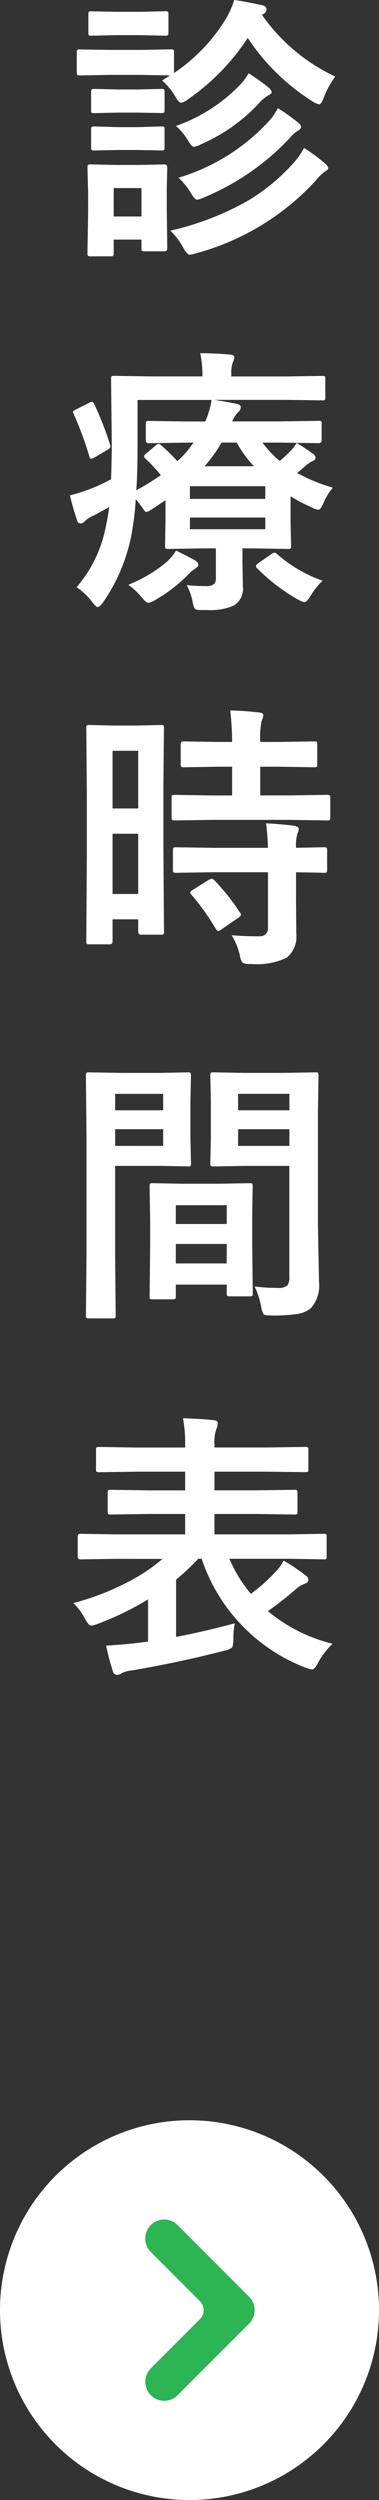 <svg xmlns="http://www.w3.org/2000/svg" xmlns:xlink="http://www.w3.org/1999/xlink" width="30" height="197.487" viewBox="0 0 30 197.487">
  <rect x="0" y="0" width="30" height="197.487" fill="#333333" stroke="none"/>
  <defs>
    <clipPath id="clip-path">
      <rect id="長方形_1651" data-name="長方形 1651" width="9" height="15" transform="translate(1395 583)" fill="#fff" opacity="0.53"/>
    </clipPath>
  </defs>
  <g id="グループ_797" data-name="グループ 797" transform="translate(-1141 -757.513)">
    <path id="パス_948" data-name="パス 948" d="M3.674-14.545h2.5l2.353-.043a.34.34,0,0,1,.215.043.37.37,0,0,1,.032.193v1.633a13.874,13.874,0,0,0,4.136-4.329,7.742,7.742,0,0,0,.634-1.439q.806.107,2.245.419.312.107.312.333a.436.436,0,0,1-.226.333.611.611,0,0,0-.129.107,14.667,14.667,0,0,0,5.79,4.855,6.6,6.6,0,0,0-.9,1.654q-.215.548-.376.548a1.768,1.768,0,0,1-.483-.215,17.016,17.016,0,0,1-5.167-5.038,17.669,17.669,0,0,1-4.737,4.855,1.369,1.369,0,0,1-.526.269q-.193,0-.462-.483a5.2,5.2,0,0,0-1.053-1.278l.634-.4-2.288-.043h-2.5l-2.353.043q-.183,0-.215-.054a.4.4,0,0,1-.032-.2v-1.568q0-.172.043-.2a.4.4,0,0,1,.2-.032ZM8.239,1.117q0,.247-.215.247H6.445q-.183,0-.215-.043a.4.4,0,0,1-.032-.2V.44H4V1.515a.34.34,0,0,1-.043.215.4.4,0,0,1-.2.032H2.191a.392.392,0,0,1-.236-.043.4.4,0,0,1-.032-.2l.054-3.3V-3.19L1.923-5.253q0-.183.054-.215A.433.433,0,0,1,2.191-5.5l2,.043H5.983L8.024-5.5q.215,0,.215.247L8.2-3.566v1.525ZM6.2-3.631H4v2.245H6.2ZM8.486-.269a22.428,22.428,0,0,0,6.026-2.3,15.351,15.351,0,0,0,3.7-3.019A5.815,5.815,0,0,0,19.067-6.8a13.81,13.81,0,0,1,1.644,1.214q.269.236.269.376t-.269.279a3.71,3.71,0,0,0-.7.688,19.877,19.877,0,0,1-9.507,5.769,2.724,2.724,0,0,1-.5.107q-.183,0-.483-.526A5.735,5.735,0,0,0,8.486-.269Zm.645-4.179a15.881,15.881,0,0,0,7.251-4.576A5.337,5.337,0,0,0,17-9.947a17.838,17.838,0,0,1,1.579,1.128q.247.183.247.354t-.269.322a2.383,2.383,0,0,0-.591.526,19.572,19.572,0,0,1-6.843,4.737,2.08,2.08,0,0,1-.526.172q-.172,0-.483-.526A5.578,5.578,0,0,0,9.131-4.447Zm-.2-4.093a12.963,12.963,0,0,0,5.1-3.276,4.209,4.209,0,0,0,.645-.881,14.187,14.187,0,0,1,1.579,1.128q.247.215.247.354t-.29.279a2.789,2.789,0,0,0-.72.612,13.694,13.694,0,0,1-4.6,3.244,1.611,1.611,0,0,1-.537.193q-.183,0-.462-.483A4.841,4.841,0,0,0,8.927-8.54ZM4.243-17.553H6.091L8.067-17.6a.392.392,0,0,1,.236.043.37.37,0,0,1,.032.193v1.45q0,.183-.054.215a.433.433,0,0,1-.215.032l-1.977-.043H4.243l-2,.043q-.183,0-.215-.043a.4.4,0,0,1-.032-.2v-1.45q0-.172.043-.2a.4.4,0,0,1,.2-.032Zm.086,6.134H5.9l1.869-.043a.365.365,0,0,1,.226.043.4.4,0,0,1,.032.2v1.429q0,.172-.043.2a.433.433,0,0,1-.215.032L5.9-9.593H4.329L2.46-9.55a.34.34,0,0,1-.215-.043.37.37,0,0,1-.032-.193v-1.429q0-.183.054-.215a.336.336,0,0,1,.193-.032Zm0,2.976H5.9L7.767-8.5a.365.365,0,0,1,.226.043.4.4,0,0,1,.032.2v1.407q0,.183-.043.215a.433.433,0,0,1-.215.032L5.9-6.639H4.329L2.46-6.6a.34.34,0,0,1-.215-.043.4.4,0,0,1-.032-.2V-8.25q0-.172.054-.215A.336.336,0,0,1,2.46-8.5ZM18.487,16.5q.483.29,1.289.859a.4.4,0,0,1,.2.3.277.277,0,0,1-.226.269,2.573,2.573,0,0,0-.655.462l-.569.483a13.037,13.037,0,0,0,2.814,1.16,5.06,5.06,0,0,0-.73,1.2q-.236.548-.408.548a1.611,1.611,0,0,1-.537-.193A13.146,13.146,0,0,1,18,20.717v2.138l.043,1.783q0,.161-.043.2a.408.408,0,0,1-.226.038L14.9,24.831H14.19v.945l.032,2.095a1.505,1.505,0,0,1-.752,1.493A4.612,4.612,0,0,1,11.4,29.7h-.591q-.322,0-.408-.14a2.081,2.081,0,0,1-.161-.526,4.256,4.256,0,0,0-.462-1.3,14.193,14.193,0,0,0,1.515.075.93.93,0,0,0,.666-.172.667.667,0,0,0,.129-.473V24.831h-.9L8.3,24.874q-.172,0-.2-.043a.37.37,0,0,1-.032-.193l.032-2.02v-1.59l-1.139.752a.987.987,0,0,1-.376.172q-.118,0-.3-.312-.161-.226-.537-.7a23.536,23.536,0,0,1-.387,3.051,14.131,14.131,0,0,1-2.2,5.1q-.279.376-.419.376T2.32,29.1a5.031,5.031,0,0,0-1.257-1.2,10.339,10.339,0,0,0,2.31-4.77q.161-.72.269-1.568-.419.247-1.257.688a2.318,2.318,0,0,0-.677.44.438.438,0,0,1-.333.172.27.27,0,0,1-.269-.236,20.157,20.157,0,0,1-.569-1.987A12.041,12.041,0,0,0,2.3,20.072a13.721,13.721,0,0,0,1.493-.7q.054-1.665.054-2.9l-.054-5a.392.392,0,0,1,.043-.236.37.37,0,0,1,.193-.032l3.04.043h3.953V11.1a8.372,8.372,0,0,0-.172-1.687q1.031,0,2.353.107.354.032.354.236a1.283,1.283,0,0,1-.14.4,2.389,2.389,0,0,0-.107.859v.236h4.232l2.986-.043q.172,0,.2.054a.572.572,0,0,1,.021.215v1.429a.365.365,0,0,1-.032.2.37.37,0,0,1-.193.032L17.542,13.1h-5.6q.956.14,1.762.312.354.064.354.258a.554.554,0,0,1-.2.4,2.206,2.206,0,0,0-.483.73h3.813l3.04-.043q.172,0,.2.043a.37.37,0,0,1,.032.193v1.3q0,.226-.236.226l-3.04-.043H15.78a7.6,7.6,0,0,0,1.364,1.45,11.218,11.218,0,0,0,.838-.773A3.766,3.766,0,0,0,18.487,16.5Zm-8.669-.021-3.04.043q-.236,0-.236-.226v-1.3q0-.172.043-.2a.37.37,0,0,1,.193-.032l3.04.043h1.429a6.579,6.579,0,0,0,.5-1.7H5.887v3.771q0,2.041-.1,3.362a18.907,18.907,0,0,0,1.944-1.192A12.35,12.35,0,0,0,6.5,17.73a.3.3,0,0,1-.1-.172q0-.086.183-.226l.752-.645a.373.373,0,0,1,.215-.107.255.255,0,0,1,.2.107,14.343,14.343,0,0,1,1.289,1.257,7.7,7.7,0,0,0,1.278-1.472ZM16,19.922H10.033v1H16Zm0,3.395v-.924H10.033v.924Zm-.9-4.974a9.273,9.273,0,0,1-1.364-1.869h-1.2a11.732,11.732,0,0,1-1.343,1.869ZM8.938,25q1.268.645,1.493.773.269.161.269.354,0,.15-.29.333a2.5,2.5,0,0,0-.483.408,11.981,11.981,0,0,1-2.664,2.052,1.345,1.345,0,0,1-.526.215q-.15,0-.526-.44a5.584,5.584,0,0,0-1.053-.988A11.338,11.338,0,0,0,8.078,26,3.886,3.886,0,0,0,8.938,25Zm7.981.269a10.982,10.982,0,0,0,3.609,2.116,5.961,5.961,0,0,0-.945,1.2q-.322.5-.483.5a2.176,2.176,0,0,1-.526-.215,15.072,15.072,0,0,1-3.212-2.46.3.3,0,0,1-.1-.183q0-.107.2-.236l.988-.687a.77.77,0,0,1,.279-.14A.3.3,0,0,1,16.919,25.271ZM2.449,13.412a24.864,24.864,0,0,1,1.257,3.212.623.623,0,0,1,.032.161q0,.129-.258.279l-.967.569a.919.919,0,0,1-.29.118q-.1,0-.15-.172A25.569,25.569,0,0,0,.838,14.229a.519.519,0,0,1-.064-.172q0-.075.247-.2l.988-.5a.675.675,0,0,1,.269-.1Q2.374,13.251,2.449,13.412ZM7.981,55.1a.349.349,0,0,1-.038.209.323.323,0,0,1-.2.038H6.155q-.215,0-.215-.247v-.967H3.91v1.74q0,.236-.215.236H2.063q-.172,0-.2-.043a.37.37,0,0,1-.032-.193l.043-6.778V44.3l-.043-5.285q0-.172.043-.2a.4.4,0,0,1,.2-.032l1.88.043h1.9l1.891-.043q.172,0,.2.043a.37.37,0,0,1,.032.193l-.043,4.447V48.5ZM3.91,52.133H5.94V47.374H3.91ZM5.94,40.821H3.91v4.555H5.94Zm5.854,5.457-2.954.043q-.193,0-.226-.054a.4.4,0,0,1-.032-.2V44.538q0-.172.043-.2a.433.433,0,0,1,.215-.032l2.954.043h1.579V42.078H12.343l-2.771.043a.392.392,0,0,1-.236-.043.4.4,0,0,1-.032-.2V40.338q0-.183.054-.226a.433.433,0,0,1,.215-.032l2.771.043h1.031a23.008,23.008,0,0,0-.15-2.492q1.106.032,2.267.161.354.032.354.215a1.728,1.728,0,0,1-.14.462,6.656,6.656,0,0,0-.107,1.654h1.472l2.793-.043q.183,0,.215.043a.433.433,0,0,1,.032.215v1.536q0,.183-.043.215a.4.4,0,0,1-.2.032l-2.793-.043H15.6v2.267h2.331l2.954-.043a.365.365,0,0,1,.226.043.37.37,0,0,1,.032.193v1.525a.365.365,0,0,1-.043.226.433.433,0,0,1-.215.032l-2.954-.043Zm.086,4.136-2.933.043q-.193,0-.226-.043a.37.37,0,0,1-.032-.193V48.674q0-.172.043-.2a.433.433,0,0,1,.215-.032l2.933.043H16.21a18.727,18.727,0,0,0-.15-1.934q1.375.075,2.213.193.376.075.376.247a.92.92,0,0,1-.107.376,3.343,3.343,0,0,0-.107,1.117l2.2-.043a.365.365,0,0,1,.226.043.37.37,0,0,1,.032.193v1.547a.323.323,0,0,1-.038.2.377.377,0,0,1-.22.038l-.29-.011q-.859-.021-1.912-.032v2.181l.021,2.707a2.132,2.132,0,0,1-.773,1.869,5.646,5.646,0,0,1-2.857.483,1.193,1.193,0,0,1-.634-.1,1.447,1.447,0,0,1-.2-.569,5.113,5.113,0,0,0-.655-1.6q1.021.086,2.148.086.73,0,.73-.687V50.414Zm.086.634a17.441,17.441,0,0,1,2.02,2.535.362.362,0,0,1,.086.183q0,.1-.193.236l-1.343.924a.664.664,0,0,1-.258.129q-.086,0-.183-.15A19.133,19.133,0,0,0,10.162,52.2a.333.333,0,0,1-.107-.183q0-.086.215-.215l1.235-.773a.548.548,0,0,1,.247-.1A.361.361,0,0,1,11.967,51.048Zm3.19,32.093A14.76,14.76,0,0,0,17,83.248a1.015,1.015,0,0,0,.752-.2,1.06,1.06,0,0,0,.15-.655V73.612H14.3l-2.406.043q-.183,0-.215-.054a.433.433,0,0,1-.032-.215l.043-1.923v-3.04l-.043-1.934a.392.392,0,0,1,.043-.236.4.4,0,0,1,.2-.032l2.406.043h3.233l2.449-.043q.172,0,.2.054a.433.433,0,0,1,.032.215l-.043,2.9v9.034l.086,4.383a2.67,2.67,0,0,1-.634,2.03,2.193,2.193,0,0,1-1.074.473,13.19,13.19,0,0,1-2.073.118q-.526,0-.612-.1a1.524,1.524,0,0,1-.183-.591A6.76,6.76,0,0,0,15.157,83.141ZM13.847,72.033h4.061V70.712H13.847Zm4.061-4.114H13.847v1.3h4.061ZM7.681,66.265,9.9,66.222q.15,0,.183.054a.433.433,0,0,1,.032.215l-.043,2.084V71.3l.043,2.084a.392.392,0,0,1-.043.236.28.28,0,0,1-.172.032l-2.224-.043H4.114v7.122l.043,4.694q0,.172-.043.2a.37.37,0,0,1-.193.032H2.041a.323.323,0,0,1-.2-.038.323.323,0,0,1-.038-.2l.043-4.694V71.217L1.8,66.49a.392.392,0,0,1,.043-.236.4.4,0,0,1,.2-.032l2.589.043Zm.236,5.769V70.712h-3.8v1.321Zm0-4.114h-3.8v1.3h3.8Zm.73,16.231H7.09q-.183,0-.215-.043a.433.433,0,0,1-.032-.215l.043-3.985V77.974l-.043-2.75q0-.183.043-.215a.4.4,0,0,1,.2-.032l2.353.043h2.965l2.363-.043q.172,0,.2.043a.4.4,0,0,1,.032.2L14.964,77.6v2.181l.043,3.889a.349.349,0,0,1-.038.209.323.323,0,0,1-.2.038h-1.59q-.172,0-.2-.043a.4.4,0,0,1-.032-.2V82.99H8.916v.9q0,.183-.043.22A.408.408,0,0,1,8.647,84.15Zm.269-2.836h4.028V79.778H8.916Zm0-4.6V78.2h4.028V76.717Zm-4.8,27.936-2.75.043q-.215,0-.215-.236v-1.547q0-.236.215-.236l2.75.043H9.657v-1.611H6.8l-3.008.043a.392.392,0,0,1-.236-.043.37.37,0,0,1-.032-.193V99.432q0-.172.043-.2a.508.508,0,0,1,.226-.032l3.008.043H9.657V97.767H5.812l-2.943.043a.392.392,0,0,1-.236-.043.37.37,0,0,1-.032-.193V96.048q0-.172.043-.2a.508.508,0,0,1,.226-.032l2.943.043H9.657V95.64a10.472,10.472,0,0,0-.172-2.095q1.418.043,2.417.15.333.032.333.226a1.527,1.527,0,0,1-.107.483,2.974,2.974,0,0,0-.15,1.214v.236H16.2l2.965-.043a.34.34,0,0,1,.215.043.37.37,0,0,1,.032.193v1.525q0,.172-.043.2a.4.4,0,0,1-.2.032L16.2,97.767H11.978v1.472h3.3L18.3,99.2q.183,0,.215.043a.37.37,0,0,1,.032.193v1.482q0,.172-.043.2a.4.4,0,0,1-.2.032l-3.029-.043h-3.3v1.611h5.908l2.75-.043q.172,0,.2.043a.482.482,0,0,1,.021.193v1.547a.365.365,0,0,1-.032.2.336.336,0,0,1-.193.032l-2.75-.043H13.159a10.752,10.752,0,0,0,1.7,2.771,13.935,13.935,0,0,0,1.912-1.7,3.745,3.745,0,0,0,.677-.924,13.129,13.129,0,0,1,1.74,1.171.459.459,0,0,1,.226.333q0,.226-.29.322a2.038,2.038,0,0,0-.72.44,25.45,25.45,0,0,1-2.2,1.719,12.61,12.61,0,0,0,5.124,2.578,5.939,5.939,0,0,0-1.171,1.536q-.258.5-.462.5a3.6,3.6,0,0,1-.526-.15,13.945,13.945,0,0,1-8.207-8.6H10.7a19.974,19.974,0,0,1-1.762,1.654v4.522q2.116-.4,4.641-1.074a6.636,6.636,0,0,0-.107,1.3q-.021.537-.129.634a1.5,1.5,0,0,1-.58.226q-3.459.9-7.3,1.558a2.31,2.31,0,0,0-.838.226.643.643,0,0,1-.344.129.357.357,0,0,1-.354-.312,17.572,17.572,0,0,1-.526-2q1.354-.075,2.61-.226l.709-.086v-3.341a23.747,23.747,0,0,1-4.007,1.944,1.861,1.861,0,0,1-.5.129q-.2,0-.483-.548a5.009,5.009,0,0,0-.924-1.235A19.979,19.979,0,0,0,4.888,106.6a13.985,13.985,0,0,0,2.976-1.944Z" transform="translate(1146 776)" fill="#fff"/>
    <g id="icon_arrow" transform="translate(-99 -4)">
      <g id="グループ_517" data-name="グループ 517" transform="translate(440 -918)">
        <path id="パス_312" data-name="パス 312" d="M15,0A15,15,0,1,1,0,15,15,15,0,0,1,15,0Z" transform="translate(800 1847)" fill="#fff"/>
      </g>
      <g id="マスクグループ_6" data-name="マスクグループ 6" transform="translate(-143.5 353.5)" clip-path="url(#clip-path)">
        <g id="グループ_519" data-name="グループ 519" transform="translate(1926.83 2056.332) rotate(-135)">
          <path id="合体_6" data-name="合体 6" d="M23686.119,21051.275a1.5,1.5,0,0,1-1.5-1.5v-8a1.5,1.5,0,0,1,3,0v5.5a1.007,1.007,0,0,0,1.006,1h5.5a1.5,1.5,0,1,1,0,3Z" transform="translate(-22278.621 -20384.277)" fill="#2db453"/>
        </g>
      </g>
    </g>
  </g>
</svg>
